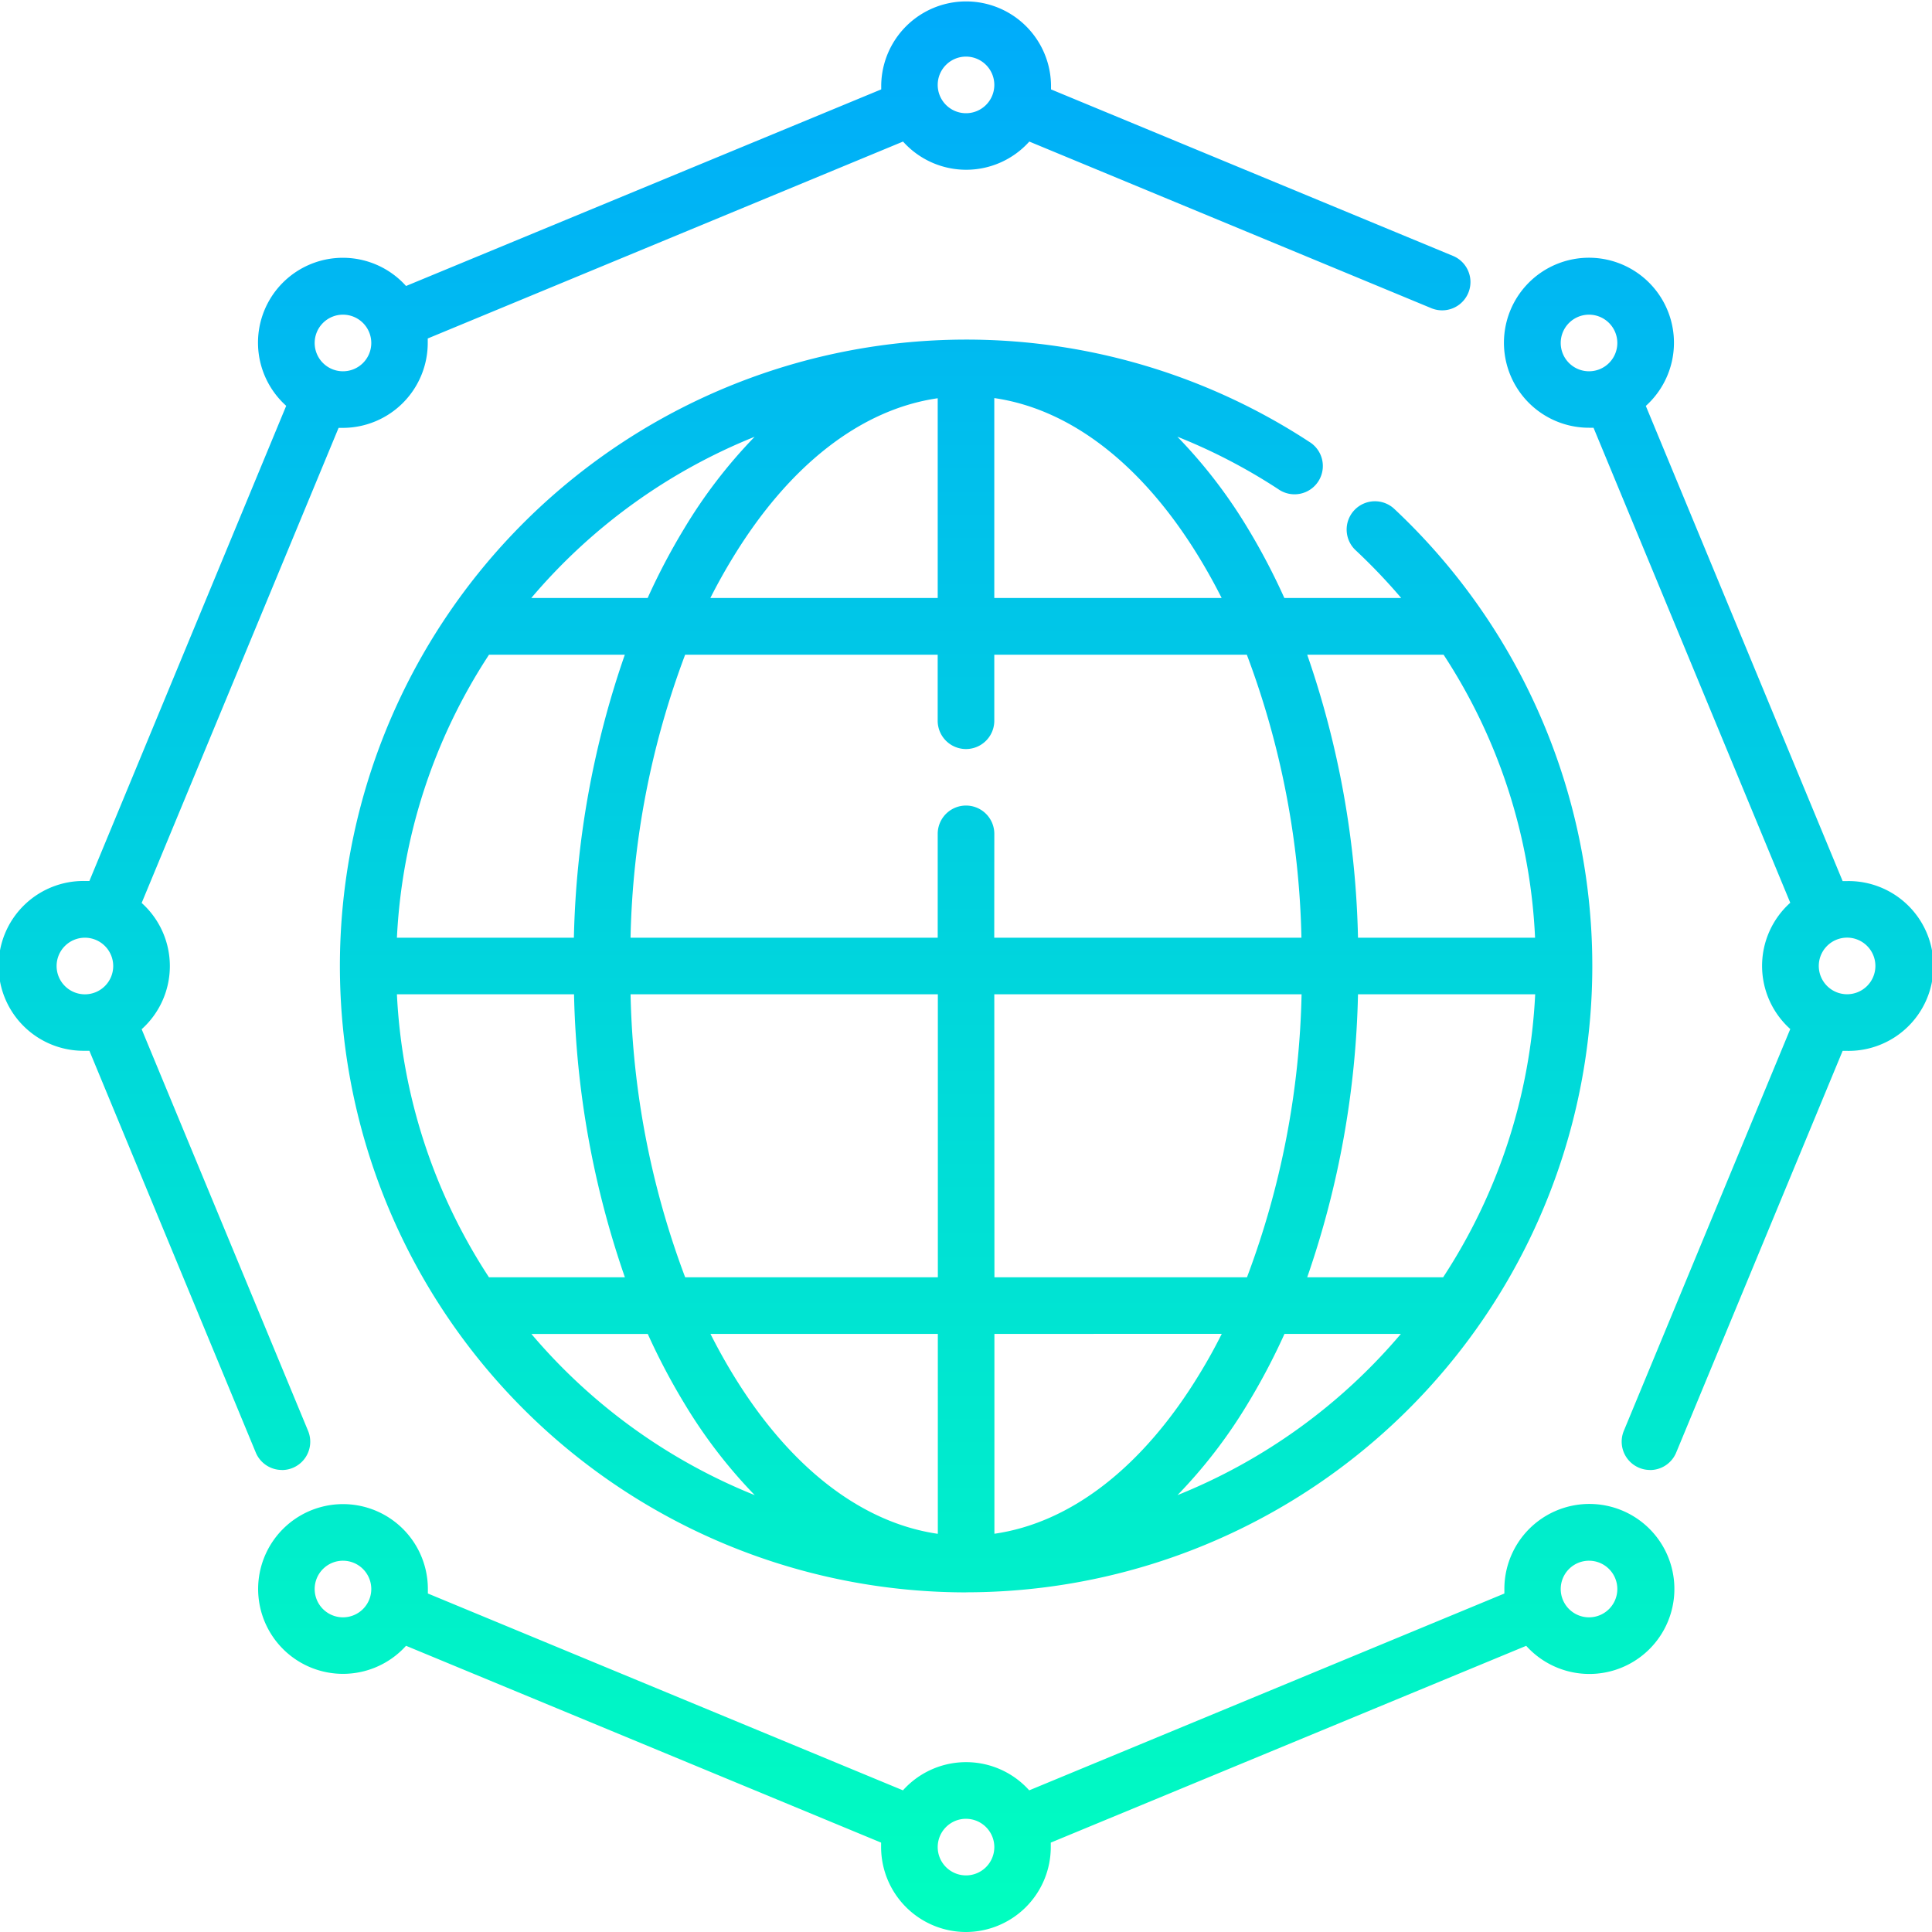 <svg id="_7-7" data-name="7-7" xmlns="http://www.w3.org/2000/svg" xmlns:xlink="http://www.w3.org/1999/xlink" width="81.093" height="81.093" viewBox="0 0 81.093 81.093">
  <defs>
    <linearGradient id="linear-gradient" x1="0.5" x2="0.5" y2="1" gradientUnits="objectBoundingBox">
      <stop offset="0" stop-color="#00abfb"/>
      <stop offset="1" stop-color="#00ffbf"/>
    </linearGradient>
  </defs>
  <g id="Group_1346" data-name="Group 1346" transform="translate(0 0)">
    <path id="Path_12558" data-name="Path 12558" d="M40.547,81.093a3.568,3.568,0,0,1-3.564-3.564q0-.095,0-.188L17.043,69.08a3.562,3.562,0,1,1,.916-2.383q0,.095,0,.188L37.9,75.147a3.559,3.559,0,0,1,5.3,0l19.944-8.261c0-.063,0-.125,0-.188a3.568,3.568,0,1,1,.916,2.383L44.105,77.341c0,.063,0,.125,0,.188A3.568,3.568,0,0,1,40.547,81.093Zm0-4.752a1.188,1.188,0,1,0,1.188,1.188A1.189,1.189,0,0,0,40.547,76.342ZM66.7,65.509A1.188,1.188,0,1,0,67.885,66.7,1.189,1.189,0,0,0,66.7,65.509Zm-52.3,0A1.188,1.188,0,1,0,15.584,66.7,1.189,1.189,0,0,0,14.4,65.509Zm26.151,1.329a26.292,26.292,0,1,1,14.4-48.295,1.188,1.188,0,1,1-1.3,1.987,23.818,23.818,0,0,0-4.233-2.2,21.142,21.142,0,0,1,2.96,3.851A27.265,27.265,0,0,1,53.909,25.1h4.905a24.6,24.6,0,0,0-1.9-1.992,1.188,1.188,0,1,1,1.627-1.731,26.292,26.292,0,0,1-18,45.458Zm1.188-10.849v8.388c3.213-.463,6.233-2.8,8.605-6.7q.5-.814.938-1.691Zm-11.918,0q.442.876.938,1.691c2.372,3.9,5.392,6.234,8.605,6.7V55.989Zm24.093,0a27.28,27.28,0,0,1-1.541,2.926,21.161,21.161,0,0,1-2.95,3.841A24.036,24.036,0,0,0,58.8,55.989H53.909Zm-31.611,0a24.033,24.033,0,0,0,9.377,6.768,21.162,21.162,0,0,1-2.95-3.841,27.264,27.264,0,0,1-1.541-2.926H22.3Zm32.57-2.376h5.7a23.769,23.769,0,0,0,3.864-11.879H57A38.724,38.724,0,0,1,54.868,53.613Zm-13.133,0h10.6a35.782,35.782,0,0,0,2.292-11.879H41.734Zm-12.975,0h10.6V41.734H26.467a35.783,35.783,0,0,0,2.292,11.879Zm-8.236,0h5.7a38.719,38.719,0,0,1-2.135-11.879H16.66A23.769,23.769,0,0,0,20.524,53.613ZM57,39.359h7.432a23.623,23.623,0,0,0-3.84-11.879H54.868A38.724,38.724,0,0,1,57,39.359Zm-15.268,0H54.626A35.775,35.775,0,0,0,52.334,27.48h-10.6v2.772a1.188,1.188,0,0,1-2.376,0V27.48h-10.6a35.783,35.783,0,0,0-2.292,11.879H39.359V35a1.188,1.188,0,1,1,2.376,0Zm-25.075,0h7.431A38.724,38.724,0,0,1,26.226,27.48h-5.7A23.769,23.769,0,0,0,16.66,39.359ZM41.734,25.1h9.543q-.442-.876-.938-1.691c-2.372-3.9-5.392-6.234-8.605-6.7Zm-11.918,0h9.543V16.716c-3.213.463-6.233,2.8-8.605,6.7Q30.258,24.227,29.816,25.1Zm-7.518,0h4.886a27.278,27.278,0,0,1,1.541-2.926,21.162,21.162,0,0,1,2.95-3.841A24.034,24.034,0,0,0,22.3,25.1Zm46.96,36.6a1.189,1.189,0,0,1-1.1-1.643l6.986-16.865a3.559,3.559,0,0,1,0-5.3L66.886,17.954c-.063,0-.125,0-.188,0a3.568,3.568,0,1,1,2.383-.916l8.261,19.944c.063,0,.125,0,.188,0a3.564,3.564,0,1,1,0,7.127q-.095,0-.188,0L70.356,60.969a1.188,1.188,0,0,1-1.1.734Zm8.271-22.344a1.188,1.188,0,1,0,1.188,1.188,1.189,1.189,0,0,0-1.188-1.188ZM66.7,13.208A1.188,1.188,0,1,0,67.885,14.4,1.189,1.189,0,0,0,66.7,13.208ZM11.835,61.7a1.188,1.188,0,0,1-1.1-.734L3.752,44.105c-.063,0-.125,0-.188,0a3.564,3.564,0,1,1,0-7.127q.095,0,.188,0l8.261-19.944a3.562,3.562,0,1,1,5.03-5.03L36.988,3.752c0-.063,0-.125,0-.188a3.564,3.564,0,0,1,7.127,0q0,.095,0,.188l16.887,6.995a1.188,1.188,0,0,1-.909,2.195l-16.889-7a3.559,3.559,0,0,1-5.3,0L17.954,14.207c0,.063,0,.125,0,.188A3.568,3.568,0,0,1,14.4,17.959q-.095,0-.188,0L5.946,37.9a3.559,3.559,0,0,1,0,5.3L12.932,60.06a1.189,1.189,0,0,1-1.1,1.643ZM3.564,39.359a1.188,1.188,0,1,0,1.188,1.188,1.189,1.189,0,0,0-1.188-1.188ZM14.4,13.208A1.188,1.188,0,1,0,15.584,14.4,1.189,1.189,0,0,0,14.4,13.208ZM40.547,2.376a1.188,1.188,0,1,0,1.188,1.188,1.189,1.189,0,0,0-1.188-1.188Z" transform="translate(0 0)" fill="url(#linear-gradient)"/>
  </g>
</svg>
